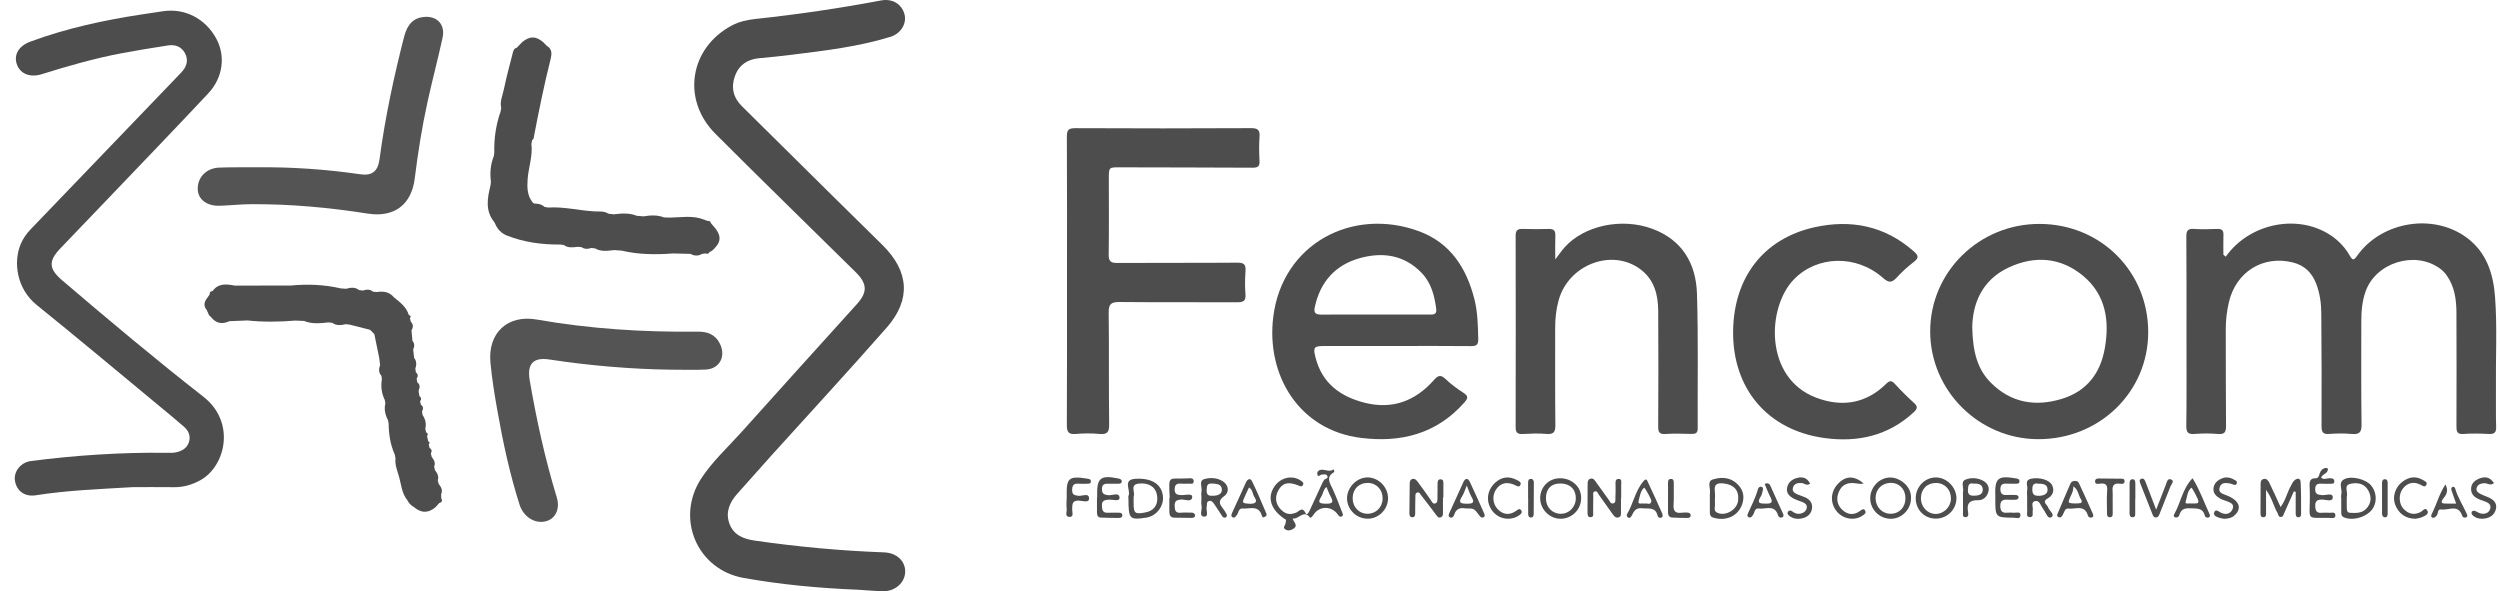 <svg width="148" height="35" viewBox="0 0 148 35" fill="none" xmlns="http://www.w3.org/2000/svg">
<path d="M50.787 34.912C48.458 34.82 46.23 34.605 44.028 34.216C41.264 33.727 39.974 30.684 41.511 28.329C42.183 27.3 43.103 26.466 43.92 25.553C46.18 23.025 48.462 20.516 50.732 17.998C51.369 17.291 51.345 16.791 50.648 16.104C47.881 13.374 45.094 10.665 42.347 7.914C40.33 5.893 40.827 2.825 43.338 1.502C43.786 1.266 44.267 1.171 44.761 1.118C47.239 0.851 49.704 0.491 52.154 0.027C52.824 -0.1 53.382 0.234 53.546 0.843C53.692 1.387 53.334 1.99 52.716 2.18C50.814 2.766 48.846 2.997 46.883 3.24C46.239 3.32 45.594 3.388 44.947 3.446C44.251 3.508 43.749 3.841 43.51 4.498C43.269 5.164 43.4 5.771 43.914 6.279C45.744 8.09 47.572 9.901 49.404 11.71C50.35 12.645 51.3 13.575 52.246 14.509C53.819 16.064 53.947 17.737 52.492 19.395C50.256 21.943 47.953 24.433 45.681 26.95C44.997 27.709 44.316 28.472 43.639 29.239C43.198 29.738 42.943 30.311 43.173 30.974C43.416 31.672 44.008 31.907 44.69 32.005C47.227 32.369 49.774 32.606 52.335 32.7C53.074 32.727 53.594 33.204 53.587 33.841C53.58 34.486 52.999 35.014 52.278 35C51.751 34.989 51.223 34.938 50.787 34.912Z" fill="#4D4D4D"/>
<path d="M7.85 28.839C5.759 28.962 3.933 29.033 2.125 29.32C1.474 29.424 0.995 29.08 0.887 28.473C0.79 27.937 1.216 27.371 1.834 27.292C4.478 26.953 7.134 26.775 9.803 26.805C10.008 26.807 10.218 26.82 10.416 26.779C10.762 26.708 11.066 26.539 11.183 26.179C11.301 25.815 11.166 25.502 10.89 25.261C10.376 24.814 9.849 24.381 9.324 23.947C6.945 21.981 4.582 19.997 2.179 18.06C0.971 17.086 0.779 15.495 1.23 14.443C1.372 14.109 1.574 13.822 1.828 13.56C4.735 10.539 7.638 7.513 10.543 4.488C10.613 4.415 10.683 4.34 10.753 4.266C11.063 3.934 11.169 3.556 10.948 3.144C10.735 2.751 10.363 2.626 9.944 2.69C9.017 2.833 8.09 2.985 7.169 3.159C5.573 3.459 4.016 3.911 2.468 4.393C1.769 4.61 1.182 4.367 0.992 3.79C0.809 3.234 1.109 2.718 1.8 2.463C3.921 1.679 6.12 1.201 8.351 0.86C8.79 0.793 9.229 0.726 9.668 0.662C10.944 0.48 12.141 1.093 12.787 2.255C13.361 3.285 13.218 4.577 12.335 5.521C10.378 7.611 8.388 9.672 6.411 11.743C5.469 12.729 4.523 13.713 3.58 14.697C2.848 15.461 2.886 15.918 3.692 16.605C6.436 18.948 9.2 21.267 12.043 23.488C13.977 24.999 13.35 27.61 11.861 28.429C11.373 28.697 10.863 28.85 10.298 28.841C9.393 28.83 8.488 28.839 7.85 28.839Z" fill="#4D4D4D"/>
<path d="M63.166 16.634C63.167 13.791 63.174 10.949 63.158 8.106C63.156 7.709 63.238 7.585 63.662 7.587C67.126 7.605 70.592 7.604 74.056 7.586C74.471 7.584 74.593 7.699 74.564 8.104C74.528 8.578 74.539 9.058 74.564 9.533C74.58 9.858 74.456 9.93 74.146 9.928C71.535 9.911 68.923 9.915 66.313 9.906C65.642 9.904 65.643 9.893 65.643 10.581C65.643 12.078 65.656 13.577 65.635 15.074C65.63 15.46 65.754 15.57 66.131 15.567C68.504 15.553 70.876 15.569 73.249 15.55C73.64 15.546 73.761 15.657 73.735 16.038C73.704 16.496 73.693 16.959 73.732 17.415C73.767 17.827 73.596 17.896 73.232 17.895C70.911 17.882 68.589 17.903 66.269 17.879C65.782 17.874 65.628 18.001 65.634 18.501C65.662 20.714 65.633 22.927 65.662 25.139C65.668 25.608 65.526 25.729 65.083 25.689C64.626 25.648 64.159 25.648 63.702 25.689C63.272 25.727 63.154 25.591 63.157 25.16C63.174 22.32 63.165 19.477 63.166 16.634Z" fill="#4D4D4D"/>
<path d="M82.671 20.483C81.253 20.483 79.837 20.482 78.419 20.483C77.792 20.484 77.722 20.544 77.878 21.16C78.262 22.683 79.347 23.482 80.8 23.845C82.439 24.255 83.796 23.736 84.89 22.495C85.136 22.216 85.295 22.169 85.581 22.441C85.9 22.745 86.26 23.013 86.632 23.251C86.944 23.45 86.907 23.581 86.684 23.834C85.037 25.695 82.922 26.218 80.558 25.922C76.912 25.464 74.951 22.228 75.376 18.767C75.911 14.418 80.079 12.238 84.016 13.694C85.847 14.372 86.806 15.847 87.277 17.679C87.479 18.462 87.493 19.259 87.512 20.061C87.52 20.404 87.415 20.494 87.076 20.49C85.608 20.473 84.14 20.483 82.671 20.483ZM81.424 18.621C82.482 18.621 83.541 18.623 84.599 18.62C84.819 18.619 85.073 18.65 85.025 18.29C84.921 17.502 84.731 16.745 84.157 16.152C83.118 15.077 81.828 14.904 80.471 15.291C79.022 15.704 78.148 16.711 77.833 18.194C77.753 18.572 77.937 18.627 78.248 18.624C79.306 18.615 80.365 18.62 81.424 18.621Z" fill="#4D4D4D"/>
<path d="M127.174 19.673C127.17 23.21 124.284 26.011 120.655 25.999C117.15 25.988 114.277 23.124 114.267 19.633C114.258 16.101 117.166 13.242 120.753 13.256C124.368 13.269 127.178 16.077 127.174 19.673ZM116.757 19.356C116.785 20.833 117.061 21.858 117.863 22.661C119.054 23.854 120.505 24.089 122.067 23.61C123.525 23.165 124.339 22.11 124.602 20.633C124.897 18.98 124.662 17.438 123.304 16.316C121.99 15.232 120.461 15.12 118.932 15.826C117.288 16.585 116.783 18.038 116.757 19.356Z" fill="#4D4D4D"/>
<path d="M92.072 15.357C92.299 15.061 92.446 14.843 92.619 14.648C93.764 13.361 95.991 12.865 97.831 13.55C99.592 14.205 100.407 15.611 100.461 17.394C100.543 20.047 100.491 22.705 100.504 25.36C100.505 25.651 100.368 25.695 100.122 25.688C99.61 25.674 99.096 25.659 98.587 25.692C98.224 25.715 98.164 25.569 98.165 25.25C98.177 22.969 98.183 20.687 98.166 18.405C98.159 17.441 97.934 16.545 97.094 15.928C95.408 14.688 92.853 15.667 92.271 17.776C92.12 18.321 92.064 18.877 92.066 19.443C92.072 21.351 92.054 23.257 92.078 25.164C92.083 25.602 91.956 25.724 91.53 25.688C91.073 25.648 90.608 25.668 90.148 25.692C89.841 25.708 89.725 25.615 89.726 25.293C89.734 21.513 89.734 17.733 89.726 13.954C89.725 13.631 89.846 13.54 90.15 13.551C90.662 13.57 91.174 13.569 91.686 13.553C91.975 13.545 92.086 13.649 92.076 13.94C92.06 14.371 92.072 14.804 92.072 15.357Z" fill="#4D4D4D"/>
<path d="M102.6 19.593C102.64 16.44 104.386 14.132 107.406 13.456C109.561 12.974 111.577 13.362 113.291 14.876C113.555 15.11 113.628 15.252 113.308 15.498C112.944 15.778 112.598 16.089 112.289 16.428C111.998 16.747 111.813 16.754 111.473 16.453C109.903 15.062 107.574 15.119 106.197 16.541C104.588 18.202 104.443 22.371 107.5 23.536C109.029 24.119 110.457 23.906 111.657 22.725C111.871 22.515 111.984 22.516 112.182 22.731C112.538 23.121 112.912 23.496 113.305 23.849C113.557 24.073 113.507 24.204 113.282 24.413C111.778 25.807 109.963 26.2 108.008 25.932C104.631 25.47 102.558 22.995 102.6 19.593Z" fill="#4D4D4D"/>
<path d="M39.654 21.884C37.428 21.852 34.968 21.657 32.523 21.282C31.561 21.135 31.196 21.547 31.358 22.503C31.759 24.849 32.268 27.169 32.962 29.448C33.168 30.127 32.886 30.709 32.324 30.857C31.667 31.031 30.986 30.597 30.757 29.875C30.174 28.042 29.772 26.165 29.439 24.275C29.274 23.34 29.119 22.398 29.033 21.453C28.874 19.71 30.048 18.613 31.772 18.916C34.922 19.469 38.096 19.67 41.289 19.633C41.867 19.626 42.348 19.784 42.628 20.367C42.978 21.098 42.606 21.83 41.796 21.877C41.165 21.913 40.532 21.884 39.654 21.884Z" fill="#545454"/>
<path d="M15.209 9.903C17.259 9.882 19.297 10.022 21.325 10.316C22.034 10.419 22.371 10.145 22.468 9.422C22.796 6.977 23.31 4.567 23.922 2.179C24.116 1.424 24.488 1.063 25.088 1.004C25.871 0.925 26.371 1.45 26.201 2.231C25.922 3.507 25.586 4.772 25.306 6.048C24.978 7.542 24.741 9.054 24.552 10.57C24.358 12.124 23.331 12.891 21.767 12.645C19.473 12.283 17.167 12.074 14.843 12.088C14.23 12.093 13.618 12.161 13.005 12.181C12.242 12.205 11.722 11.804 11.706 11.202C11.687 10.502 12.209 9.96 12.957 9.923C13.332 9.905 13.708 9.907 14.083 9.904C14.458 9.901 14.834 9.903 15.209 9.903Z" fill="#545454"/>
<path d="M135.793 29.097C135.603 29.522 135.409 29.946 135.225 30.373C135.177 30.484 135.161 30.618 135.003 30.603C134.874 30.592 134.881 30.461 134.833 30.376C134.601 29.976 134.517 29.499 134.15 29.001C134.15 29.538 134.15 29.936 134.15 30.334C134.15 30.451 134.169 30.605 134.013 30.62C133.817 30.637 133.821 30.471 133.822 30.331C133.823 29.787 133.823 29.242 133.827 28.697C133.828 28.56 133.826 28.409 133.994 28.361C134.183 28.308 134.283 28.453 134.346 28.584C134.568 29.037 134.773 29.499 135.009 30.016C135.315 29.611 135.396 29.154 135.618 28.77C135.686 28.653 135.726 28.524 135.839 28.432C136.029 28.277 136.187 28.316 136.198 28.547C136.23 29.175 136.223 29.806 136.225 30.436C136.226 30.548 136.171 30.642 136.038 30.618C135.911 30.594 135.905 30.482 135.905 30.376C135.905 29.955 135.905 29.534 135.905 29.113C135.867 29.109 135.83 29.103 135.793 29.097Z" fill="#4D4D4D"/>
<path d="M137.407 28.279C137.587 28.422 137.755 28.303 137.918 28.311C138.042 28.316 138.177 28.317 138.191 28.474C138.207 28.656 138.063 28.639 137.944 28.639C137.774 28.639 137.603 28.644 137.432 28.635C137.187 28.621 137.054 28.688 137.059 28.974C137.064 29.265 137.22 29.28 137.449 29.31C137.678 29.341 138.102 29.141 138.1 29.443C138.098 29.745 137.674 29.567 137.443 29.575C137.158 29.585 137.053 29.674 137.063 29.965C137.074 30.237 137.141 30.387 137.445 30.356C137.596 30.341 137.751 30.355 137.905 30.357C138.047 30.359 138.256 30.28 138.255 30.517C138.254 30.713 138.061 30.663 137.933 30.66C136.523 30.629 136.732 30.868 136.743 29.494C136.745 29.24 136.739 28.984 136.728 28.73C136.719 28.497 136.775 28.313 137.051 28.317C137.267 28.321 137.278 28.173 137.327 28.024C137.382 27.858 137.497 27.727 137.686 27.701C137.727 27.696 137.813 27.736 137.814 27.757C137.817 27.957 137.654 28.029 137.519 28.125C137.468 28.16 137.443 28.227 137.407 28.279Z" fill="#4D4D4D"/>
<path d="M85.424 29.451C85.424 29.774 85.426 30.097 85.423 30.421C85.422 30.535 85.362 30.62 85.248 30.64C85.154 30.656 85.103 30.595 85.048 30.519C84.748 30.114 84.438 29.716 84.13 29.316C84.071 29.239 84.028 29.123 83.904 29.157C83.778 29.192 83.794 29.319 83.791 29.412C83.78 29.735 83.783 30.058 83.78 30.382C83.779 30.51 83.758 30.635 83.592 30.621C83.469 30.61 83.434 30.508 83.436 30.397C83.441 29.818 83.445 29.24 83.454 28.661C83.456 28.543 83.462 28.409 83.6 28.361C83.761 28.304 83.864 28.439 83.937 28.533C84.206 28.884 84.451 29.253 84.71 29.613C84.775 29.704 84.823 29.855 84.973 29.803C85.107 29.756 85.094 29.608 85.097 29.493C85.105 29.204 85.1 28.915 85.103 28.625C85.104 28.502 85.122 28.37 85.286 28.375C85.45 28.38 85.451 28.51 85.449 28.636C85.445 28.907 85.448 29.179 85.448 29.452C85.44 29.451 85.432 29.451 85.424 29.451Z" fill="#4D4D4D"/>
<path d="M64.958 29.445C64.956 29.411 64.951 29.378 64.951 29.344C64.927 28.301 65.152 28.113 66.173 28.32C66.279 28.341 66.401 28.371 66.406 28.481C66.414 28.653 66.258 28.635 66.145 28.638C65.957 28.643 65.769 28.641 65.583 28.636C65.362 28.63 65.236 28.694 65.235 28.953C65.234 29.222 65.351 29.281 65.599 29.316C65.838 29.35 66.264 29.107 66.277 29.469C66.286 29.718 65.841 29.553 65.602 29.582C65.367 29.61 65.224 29.648 65.234 29.936C65.244 30.193 65.278 30.37 65.59 30.355C65.794 30.345 65.999 30.352 66.203 30.351C66.308 30.35 66.422 30.354 66.44 30.485C66.458 30.619 66.353 30.663 66.245 30.663C65.887 30.662 65.53 30.654 65.172 30.641C64.961 30.633 64.942 30.474 64.941 30.313C64.939 30.025 64.94 29.735 64.94 29.447C64.946 29.445 64.951 29.445 64.958 29.445Z" fill="#4D4D4D"/>
<path d="M80.984 30.707C80.326 30.718 79.769 30.193 79.745 29.543C79.72 28.889 80.289 28.278 80.936 28.263C81.592 28.249 82.171 28.824 82.173 29.493C82.175 30.144 81.633 30.698 80.984 30.707ZM81.851 29.522C81.861 28.993 81.497 28.601 80.986 28.59C80.46 28.579 80.087 28.943 80.077 29.475C80.067 30 80.436 30.402 80.94 30.414C81.446 30.425 81.84 30.04 81.851 29.522Z" fill="#4D4D4D"/>
<path d="M114.609 30.703C113.936 30.709 113.42 30.193 113.41 29.509C113.401 28.842 113.928 28.28 114.577 28.264C115.23 28.247 115.824 28.838 115.821 29.502C115.819 30.161 115.276 30.698 114.609 30.703ZM114.633 28.592C114.104 28.578 113.734 28.934 113.719 29.468C113.705 29.988 114.079 30.407 114.573 30.424C115.054 30.441 115.488 30.02 115.496 29.528C115.505 28.996 115.144 28.604 114.633 28.592Z" fill="#4D4D4D"/>
<path d="M66.804 29.506C66.804 29.454 66.786 29.395 66.806 29.354C66.967 29.025 66.42 28.39 67.229 28.344C68.186 28.291 68.763 28.663 68.844 29.363C68.915 29.965 68.462 30.554 67.857 30.645C66.861 30.794 66.807 30.734 66.804 29.506ZM67.114 29.489C67.113 29.489 67.112 29.489 67.111 29.489C67.111 29.591 67.112 29.694 67.111 29.796C67.107 30.378 67.193 30.45 67.762 30.344C67.829 30.331 67.896 30.316 67.961 30.296C68.392 30.158 68.587 29.777 68.487 29.273C68.396 28.818 67.99 28.565 67.421 28.628C66.862 28.691 67.221 29.136 67.115 29.388C67.103 29.417 67.114 29.454 67.114 29.489Z" fill="#4D4D4D"/>
<path d="M120.008 29.473C120.009 29.303 119.984 29.128 120.014 28.964C120.054 28.748 119.829 28.433 120.244 28.341C120.724 28.235 121.33 28.408 121.482 28.719C121.648 29.061 121.517 29.339 121.227 29.505C120.857 29.716 121.184 29.851 121.24 30.023C121.309 30.231 121.672 30.466 121.445 30.613C121.221 30.757 121.127 30.354 120.985 30.182C120.963 30.157 120.954 30.121 120.934 30.094C120.794 29.919 120.739 29.579 120.446 29.673C120.214 29.748 120.376 30.035 120.338 30.223C120.307 30.371 120.421 30.624 120.155 30.613C119.939 30.604 120.015 30.378 120.01 30.237C120.001 29.984 120.007 29.728 120.008 29.473ZM120.651 28.631C120.398 28.587 120.315 28.697 120.314 28.967C120.311 29.253 120.408 29.356 120.692 29.352C120.96 29.348 121.208 29.272 121.217 29C121.228 28.668 120.937 28.63 120.651 28.631Z" fill="#4D4D4D"/>
<path d="M113.131 29.508C113.128 30.161 112.578 30.714 111.934 30.712C111.255 30.71 110.702 30.146 110.717 29.473C110.731 28.819 111.281 28.258 111.919 28.268C112.49 28.277 113.18 28.806 113.131 29.508ZM112.803 29.473C112.791 28.935 112.42 28.571 111.9 28.587C111.404 28.603 111.036 28.977 111.035 29.468C111.033 30.017 111.428 30.425 111.95 30.414C112.455 30.404 112.814 30.008 112.803 29.473Z" fill="#4D4D4D"/>
<path d="M138.599 29.488C138.599 29.419 138.582 29.347 138.602 29.285C138.693 28.98 138.383 28.564 138.79 28.365C139.23 28.15 140.052 28.373 140.359 28.726C140.676 29.09 140.735 29.643 140.497 30.059C140.204 30.574 139.33 30.862 138.776 30.634C138.56 30.545 138.605 30.365 138.602 30.201C138.597 29.963 138.601 29.725 138.601 29.487C138.6 29.488 138.6 29.488 138.599 29.488ZM138.932 29.441C138.931 29.441 138.929 29.441 138.928 29.441C138.928 29.645 138.926 29.849 138.929 30.053C138.931 30.192 138.939 30.348 139.122 30.358C139.464 30.377 139.823 30.39 140.082 30.118C140.387 29.798 140.409 29.411 140.201 29.033C139.965 28.602 139.523 28.551 139.127 28.646C138.731 28.74 139.014 29.14 138.933 29.39C138.928 29.406 138.932 29.425 138.932 29.441Z" fill="#4D4D4D"/>
<path d="M118.122 29.473C118.122 29.439 118.123 29.405 118.122 29.372C118.081 28.306 118.274 28.139 119.326 28.317C119.433 28.335 119.544 28.354 119.553 28.474C119.566 28.652 119.421 28.636 119.302 28.637C119.132 28.638 118.962 28.641 118.793 28.631C118.547 28.618 118.418 28.689 118.424 28.973C118.429 29.261 118.574 29.315 118.812 29.304C118.981 29.297 119.152 29.295 119.321 29.304C119.402 29.308 119.503 29.33 119.499 29.442C119.495 29.547 119.4 29.578 119.318 29.583C119.167 29.593 119.012 29.592 118.86 29.581C118.577 29.561 118.413 29.631 118.417 29.966C118.422 30.294 118.567 30.382 118.86 30.35C118.977 30.336 119.098 30.346 119.217 30.355C119.369 30.367 119.627 30.256 119.609 30.516C119.594 30.751 119.342 30.65 119.186 30.648C118.121 30.636 118.121 30.634 118.122 29.473Z" fill="#4D4D4D"/>
<path d="M69.243 29.495C69.243 29.462 69.244 29.427 69.243 29.393C69.181 28.074 69.159 28.38 70.316 28.32C70.464 28.312 70.67 28.276 70.667 28.498C70.664 28.701 70.465 28.622 70.343 28.631C70.207 28.642 70.069 28.642 69.934 28.631C69.695 28.613 69.546 28.663 69.54 28.953C69.534 29.23 69.652 29.294 69.903 29.31C70.142 29.327 70.59 29.183 70.579 29.417C70.562 29.764 70.14 29.549 69.899 29.573C69.645 29.599 69.531 29.673 69.54 29.942C69.549 30.191 69.572 30.383 69.898 30.353C70.101 30.334 70.307 30.348 70.511 30.346C70.622 30.345 70.728 30.372 70.743 30.494C70.758 30.629 70.646 30.66 70.539 30.66C70.197 30.659 69.857 30.652 69.517 30.646C69.296 30.642 69.226 30.503 69.225 30.309C69.224 30.037 69.225 29.766 69.225 29.494C69.23 29.495 69.236 29.495 69.243 29.495Z" fill="#4D4D4D"/>
<path d="M93.603 29.472C93.612 30.154 93.072 30.706 92.392 30.711C91.747 30.715 91.192 30.17 91.178 29.517C91.163 28.832 91.709 28.268 92.441 28.314C93.068 28.355 93.605 28.809 93.603 29.472ZM91.519 29.491C91.516 30.021 91.88 30.407 92.392 30.416C92.883 30.425 93.283 30.018 93.288 29.505C93.294 28.971 92.95 28.632 92.394 28.622C91.843 28.612 91.522 28.931 91.519 29.491Z" fill="#4D4D4D"/>
<path d="M71.124 29.493C71.124 29.357 71.102 29.217 71.129 29.086C71.179 28.838 70.951 28.463 71.293 28.363C71.638 28.262 72.043 28.276 72.379 28.484C72.735 28.704 72.806 29.131 72.464 29.376C72.101 29.636 72.186 29.833 72.395 30.097C72.468 30.19 72.531 30.291 72.59 30.395C72.632 30.469 72.664 30.566 72.577 30.623C72.498 30.674 72.406 30.638 72.355 30.56C72.194 30.32 72.045 30.073 71.88 29.836C71.804 29.726 71.707 29.602 71.548 29.668C71.413 29.725 71.467 29.872 71.437 29.982C71.381 30.191 71.589 30.59 71.295 30.584C70.948 30.576 71.186 30.172 71.132 29.95C71.097 29.806 71.126 29.645 71.126 29.493C71.126 29.493 71.125 29.493 71.124 29.493ZM71.778 29.348C72.106 29.353 72.349 29.248 72.334 28.971C72.318 28.647 72.02 28.642 71.755 28.624C71.456 28.605 71.45 28.765 71.433 28.998C71.411 29.33 71.589 29.362 71.778 29.348Z" fill="#4D4D4D"/>
<path d="M101.226 29.471C101.226 29.386 101.212 29.298 101.228 29.216C101.282 28.933 101.038 28.505 101.382 28.39C101.783 28.256 102.279 28.234 102.664 28.503C103.032 28.761 103.277 29.141 103.194 29.624C103.048 30.469 102.27 30.904 101.425 30.643C101.256 30.591 101.224 30.481 101.223 30.338C101.222 30.048 101.223 29.76 101.223 29.471C101.224 29.471 101.225 29.471 101.226 29.471ZM101.528 29.511C101.527 29.511 101.526 29.511 101.525 29.511C101.525 29.613 101.516 29.715 101.527 29.816C101.548 30.002 101.406 30.241 101.669 30.357C102.163 30.575 102.837 30.173 102.897 29.631C102.964 29.025 102.65 28.69 102.041 28.62C101.284 28.533 101.573 29.068 101.529 29.409C101.524 29.442 101.528 29.477 101.528 29.511Z" fill="#4D4D4D"/>
<path d="M89.278 30.71C88.77 30.709 88.336 30.394 88.157 29.899C87.986 29.425 88.13 28.917 88.526 28.564C88.917 28.218 89.341 28.178 89.797 28.414C89.915 28.475 90.082 28.546 90.008 28.706C89.922 28.887 89.784 28.757 89.664 28.706C89.245 28.525 88.868 28.555 88.582 28.953C88.331 29.303 88.352 29.813 88.651 30.128C88.974 30.471 89.344 30.522 89.747 30.249C89.835 30.189 89.956 30.062 90.052 30.206C90.15 30.353 90.026 30.443 89.904 30.526C89.712 30.657 89.503 30.705 89.278 30.71Z" fill="#4D4D4D"/>
<path d="M107.158 28.635C106.961 28.783 106.82 28.609 106.662 28.598C106.419 28.579 106.202 28.625 106.138 28.888C106.082 29.122 106.279 29.21 106.452 29.286C106.591 29.347 106.742 29.384 106.879 29.448C107.15 29.577 107.312 29.792 107.272 30.097C107.233 30.393 107.038 30.589 106.755 30.668C106.449 30.753 106.146 30.731 105.89 30.51C105.822 30.451 105.798 30.355 105.858 30.28C105.917 30.206 106.015 30.208 106.087 30.264C106.229 30.372 106.378 30.442 106.558 30.413C106.758 30.381 106.921 30.265 106.96 30.073C107 29.878 106.839 29.774 106.671 29.709C106.529 29.654 106.379 29.613 106.242 29.546C105.967 29.413 105.737 29.221 105.794 28.884C105.851 28.551 106.1 28.36 106.42 28.285C106.748 28.21 107.005 28.309 107.158 28.635Z" fill="#4D4D4D"/>
<path d="M131.712 30.715C131.639 30.703 131.534 30.7 131.438 30.67C131.262 30.613 131 30.542 131.083 30.326C131.17 30.098 131.355 30.3 131.499 30.363C131.8 30.496 132.065 30.406 132.177 30.115C132.286 29.834 132.02 29.749 131.814 29.666C131.703 29.621 131.583 29.595 131.479 29.539C131.229 29.405 131.008 29.223 131.039 28.911C131.067 28.616 131.269 28.433 131.541 28.32C131.843 28.194 132.104 28.294 132.357 28.449C132.422 28.488 132.437 28.554 132.415 28.623C132.39 28.705 132.323 28.719 132.252 28.7C132.17 28.678 132.093 28.634 132.01 28.62C131.769 28.582 131.504 28.55 131.407 28.841C131.297 29.17 131.581 29.235 131.8 29.318C132.575 29.618 132.758 30.099 132.261 30.53C132.107 30.666 131.928 30.692 131.712 30.715Z" fill="#4D4D4D"/>
<path d="M143.006 30.71C142.417 30.717 141.982 30.395 141.787 29.857C141.624 29.408 141.791 28.858 142.204 28.535C142.585 28.238 142.996 28.155 143.439 28.417C143.555 28.485 143.728 28.543 143.636 28.708C143.543 28.879 143.411 28.752 143.29 28.693C142.882 28.492 142.525 28.573 142.246 28.928C141.989 29.253 142.007 29.817 142.279 30.113C142.563 30.42 142.896 30.513 143.293 30.317C143.422 30.254 143.581 29.993 143.703 30.233C143.81 30.444 143.547 30.541 143.384 30.615C143.249 30.677 143.09 30.69 143.006 30.71Z" fill="#4D4D4D"/>
<path d="M147.642 28.597C147.43 28.786 147.239 28.583 147.045 28.605C146.839 28.628 146.668 28.687 146.616 28.892C146.563 29.103 146.742 29.19 146.891 29.264C147.086 29.363 147.306 29.419 147.49 29.535C147.706 29.669 147.824 29.886 147.757 30.145C147.67 30.477 147.426 30.651 147.096 30.697C146.816 30.736 146.55 30.688 146.348 30.469C146.314 30.431 146.304 30.328 146.332 30.288C146.359 30.25 146.456 30.226 146.507 30.242C146.634 30.284 146.748 30.381 146.876 30.403C147.111 30.443 147.336 30.377 147.415 30.13C147.496 29.882 147.322 29.761 147.111 29.687C147.015 29.654 146.919 29.618 146.824 29.582C146.517 29.467 146.277 29.283 146.289 28.923C146.301 28.59 146.542 28.413 146.824 28.311C147.16 28.19 147.44 28.28 147.642 28.597Z" fill="#4D4D4D"/>
<path d="M110.332 28.621C110.177 28.665 110.022 28.638 109.86 28.613C109.419 28.547 109.051 28.661 108.86 29.115C108.698 29.499 108.745 29.862 109.032 30.151C109.358 30.477 109.741 30.532 110.133 30.234C110.231 30.159 110.344 30.078 110.423 30.242C110.49 30.385 110.37 30.447 110.27 30.518C109.817 30.843 109.132 30.744 108.753 30.296C108.328 29.793 108.352 29.116 108.813 28.636C109.276 28.154 109.764 28.148 110.332 28.621Z" fill="#4D4D4D"/>
<path d="M74.98 30.427C74.997 30.525 74.95 30.554 74.874 30.598C74.761 30.664 74.728 30.614 74.701 30.523C74.511 29.882 73.981 30.137 73.568 30.103C73.314 30.082 73.329 30.35 73.222 30.487C73.16 30.566 73.107 30.678 72.986 30.629C72.861 30.579 72.89 30.471 72.935 30.372C73.209 29.772 73.487 29.174 73.754 28.571C73.847 28.362 74.014 28.278 74.117 28.483C74.431 29.118 74.696 29.777 74.98 30.427ZM73.94 28.856C73.831 29.095 73.73 29.302 73.64 29.515C73.597 29.617 73.52 29.766 73.701 29.793C73.894 29.822 74.138 29.858 74.285 29.769C74.46 29.662 74.273 29.473 74.211 29.33C74.145 29.181 74.155 28.994 73.94 28.856Z" fill="#4D4D4D"/>
<path d="M98.427 30.493C98.435 30.568 98.416 30.632 98.335 30.65C98.237 30.673 98.15 30.617 98.132 30.537C98.008 29.986 97.573 30.133 97.201 30.089C96.843 30.047 96.726 30.262 96.605 30.514C96.56 30.606 96.49 30.703 96.371 30.633C96.328 30.608 96.287 30.496 96.307 30.461C96.688 29.839 96.793 29.086 97.28 28.501C97.467 28.276 97.507 28.44 97.54 28.51C97.837 29.132 98.118 29.763 98.402 30.392C98.416 30.425 98.419 30.46 98.427 30.493ZM97.356 29.816C97.491 29.759 97.713 29.947 97.761 29.664C97.778 29.571 97.365 28.84 97.331 28.871C97.11 29.072 97.084 29.376 97.009 29.633C96.925 29.924 97.228 29.759 97.356 29.816Z" fill="#4D4D4D"/>
<path d="M86.75 30.098C86.476 30.048 86.203 30.091 86.089 30.473C86.057 30.581 85.957 30.703 85.82 30.618C85.717 30.554 85.772 30.433 85.814 30.342C86.085 29.741 86.355 29.14 86.631 28.542C86.747 28.29 86.903 28.288 87.018 28.533C87.313 29.159 87.594 29.793 87.875 30.425C87.909 30.505 87.909 30.599 87.801 30.632C87.677 30.669 87.621 30.574 87.56 30.492C87.262 30.096 87.261 30.097 86.75 30.098ZM86.833 28.744C86.711 29.032 86.664 29.216 86.566 29.366C86.288 29.79 86.493 29.82 86.873 29.82C87.251 29.821 87.283 29.71 87.112 29.413C87.013 29.242 86.956 29.046 86.833 28.744Z" fill="#4D4D4D"/>
<path d="M63.15 29.557C63.15 29.488 63.151 29.421 63.15 29.352C63.123 28.298 63.279 28.165 64.344 28.332C64.447 28.348 64.57 28.358 64.579 28.479C64.592 28.659 64.436 28.635 64.322 28.638C64.168 28.643 64.015 28.647 63.862 28.635C63.582 28.612 63.472 28.711 63.471 29.01C63.471 29.307 63.614 29.318 63.847 29.35C64.067 29.38 64.473 29.154 64.473 29.512C64.473 29.798 64.065 29.637 63.855 29.635C63.448 29.631 63.488 29.878 63.472 30.138C63.462 30.305 63.596 30.596 63.328 30.601C63.008 30.607 63.17 30.294 63.148 30.118C63.124 29.934 63.142 29.744 63.142 29.557C63.145 29.557 63.148 29.557 63.15 29.557Z" fill="#4D4D4D"/>
<path d="M123.905 30.436C123.936 30.536 123.927 30.601 123.85 30.63C123.733 30.673 123.632 30.618 123.603 30.515C123.408 29.851 122.863 30.158 122.456 30.108C122.24 30.081 122.213 30.302 122.133 30.447C122.077 30.548 122.009 30.684 121.866 30.615C121.715 30.541 121.804 30.421 121.851 30.312C122.077 29.786 122.295 29.254 122.525 28.73C122.58 28.606 122.608 28.48 122.828 28.472C123.053 28.463 123.075 28.612 123.124 28.715C123.4 29.291 123.655 29.878 123.905 30.436ZM122.742 28.792C122.748 29.111 122.604 29.31 122.517 29.529C122.481 29.62 122.414 29.754 122.554 29.78C122.75 29.816 122.958 29.809 123.157 29.785C123.251 29.773 123.26 29.637 123.208 29.573C123.032 29.356 123.069 29.021 122.742 28.792Z" fill="#4D4D4D"/>
<path d="M129.8 28.311C130.229 29.003 130.48 29.732 130.801 30.428C130.837 30.506 130.857 30.599 130.743 30.636C130.646 30.668 130.547 30.611 130.529 30.539C130.407 30.028 130.012 30.113 129.64 30.092C129.322 30.074 129.116 30.155 129.024 30.474C128.995 30.573 128.915 30.655 128.793 30.632C128.677 30.609 128.669 30.516 128.715 30.437C129.102 29.761 129.195 28.934 129.8 28.311ZM129.71 29.807C130.131 29.808 130.131 29.808 130.145 29.672C130.154 29.578 129.766 28.843 129.73 28.873C129.483 29.075 129.488 29.402 129.396 29.668C129.319 29.889 129.601 29.778 129.71 29.807Z" fill="#4D4D4D"/>
<path d="M127.645 30.171C127.863 29.611 128.038 29.164 128.211 28.716C128.27 28.561 128.308 28.309 128.507 28.376C128.763 28.462 128.551 28.646 128.496 28.786C128.284 29.321 128.067 29.855 127.859 30.392C127.814 30.507 127.776 30.626 127.634 30.632C127.479 30.639 127.449 30.501 127.406 30.394C127.18 29.826 126.954 29.258 126.734 28.689C126.688 28.568 126.594 28.396 126.778 28.34C126.938 28.291 126.991 28.469 127.04 28.595C127.228 29.079 127.413 29.565 127.645 30.171Z" fill="#4D4D4D"/>
<path d="M116.213 29.494C116.213 29.359 116.196 29.221 116.216 29.088C116.252 28.851 116.067 28.514 116.352 28.395C116.677 28.26 117.059 28.281 117.388 28.453C117.627 28.577 117.781 28.797 117.719 29.081C117.652 29.395 117.414 29.618 117.114 29.612C116.592 29.602 116.418 29.806 116.508 30.3C116.53 30.422 116.556 30.61 116.362 30.616C116.156 30.621 116.214 30.43 116.211 30.306C116.205 30.035 116.209 29.765 116.209 29.494C116.211 29.494 116.212 29.494 116.213 29.494ZM116.81 28.628C116.561 28.575 116.514 28.724 116.501 28.977C116.485 29.287 116.618 29.356 116.89 29.345C117.158 29.335 117.393 29.266 117.378 28.965C117.364 28.66 117.105 28.617 116.81 28.628Z" fill="#4D4D4D"/>
<path d="M104.468 28.648C104.674 28.568 104.754 28.635 104.82 28.787C105.058 29.331 105.31 29.867 105.556 30.408C105.594 30.491 105.609 30.58 105.51 30.625C105.393 30.679 105.29 30.608 105.262 30.512C105.067 29.84 104.515 30.161 104.11 30.105C103.866 30.071 103.876 30.355 103.772 30.495C103.708 30.58 103.642 30.674 103.527 30.622C103.397 30.563 103.454 30.449 103.494 30.359C103.702 29.896 103.937 29.446 104.072 28.953C104.093 28.879 104.163 28.794 104.263 28.816C104.408 28.846 104.369 28.97 104.351 29.06C104.327 29.175 104.298 29.298 104.236 29.394C103.95 29.84 104.255 29.807 104.555 29.814C104.859 29.821 104.975 29.749 104.812 29.437C104.682 29.189 104.586 28.921 104.468 28.648Z" fill="#4D4D4D"/>
<path d="M125.071 29.633C125.071 29.87 125.069 30.108 125.072 30.345C125.073 30.466 125.084 30.607 124.923 30.619C124.721 30.632 124.735 30.467 124.735 30.332C124.734 29.908 124.709 29.483 124.743 29.062C124.771 28.723 124.675 28.589 124.328 28.631C124.212 28.646 124.011 28.693 124.029 28.478C124.044 28.305 124.215 28.324 124.355 28.327C124.728 28.335 125.102 28.33 125.475 28.338C125.6 28.341 125.784 28.296 125.773 28.505C125.765 28.671 125.602 28.65 125.492 28.635C125.139 28.587 125.038 28.755 125.065 29.074C125.082 29.259 125.068 29.447 125.068 29.633C125.069 29.633 125.07 29.633 125.071 29.633Z" fill="#4D4D4D"/>
<path d="M144.768 28.678C144.953 29.013 144.842 29.264 144.689 29.45C144.387 29.82 144.617 29.816 144.902 29.812C145.055 29.81 145.207 29.812 145.404 29.812C145.304 29.53 145.207 29.272 145.125 29.011C145.101 28.935 145.113 28.833 145.224 28.819C145.259 28.814 145.327 28.855 145.336 28.888C145.484 29.424 145.791 29.888 146.018 30.388C146.052 30.462 146.109 30.556 146.016 30.616C145.917 30.678 145.797 30.64 145.762 30.534C145.528 29.819 144.949 30.227 144.524 30.16C144.284 30.122 144.353 30.407 144.25 30.524C144.181 30.604 144.101 30.686 143.993 30.642C143.896 30.601 143.92 30.503 143.961 30.424C144.242 29.874 144.392 29.263 144.768 28.678Z" fill="#4D4D4D"/>
<path d="M98.747 29.454C98.747 29.201 98.749 28.947 98.747 28.693C98.746 28.541 98.717 28.344 98.935 28.352C99.108 28.36 99.088 28.541 99.087 28.677C99.084 29.082 99.102 29.49 99.075 29.894C99.053 30.247 99.179 30.398 99.536 30.354C99.653 30.34 99.772 30.341 99.891 30.344C100.004 30.347 100.093 30.4 100.088 30.523C100.084 30.625 99.994 30.664 99.906 30.663C99.6 30.66 99.295 30.655 98.99 30.638C98.794 30.628 98.746 30.484 98.746 30.316C98.745 30.029 98.746 29.741 98.746 29.453C98.745 29.454 98.746 29.454 98.747 29.454Z" fill="#4D4D4D"/>
<path d="M126.406 29.53C126.406 29.802 126.408 30.073 126.405 30.345C126.404 30.459 126.431 30.608 126.261 30.621C126.109 30.632 126.069 30.514 126.069 30.38C126.07 29.787 126.069 29.193 126.072 28.6C126.073 28.494 126.108 28.38 126.228 28.371C126.391 28.358 126.411 28.49 126.412 28.614C126.415 28.92 126.413 29.224 126.413 29.53C126.411 29.53 126.408 29.53 126.406 29.53Z" fill="#4D4D4D"/>
<path d="M141.017 29.437C141.017 29.166 141.02 28.894 141.016 28.623C141.014 28.491 141.036 28.371 141.193 28.371C141.32 28.371 141.35 28.483 141.35 28.592C141.351 29.202 141.35 29.812 141.349 30.422C141.349 30.535 141.312 30.634 141.18 30.622C141.06 30.611 141.016 30.516 141.016 30.403C141.016 30.081 141.016 29.759 141.016 29.437C141.015 29.437 141.016 29.437 141.017 29.437Z" fill="#4D4D4D"/>
<path d="M90.463 29.475C90.463 29.186 90.462 28.896 90.463 28.608C90.464 28.486 90.466 28.348 90.632 28.35C90.75 28.351 90.804 28.455 90.804 28.566C90.804 29.196 90.8 29.824 90.795 30.454C90.794 30.547 90.744 30.628 90.651 30.637C90.524 30.65 90.47 30.559 90.468 30.445C90.465 30.122 90.467 29.799 90.467 29.475C90.465 29.475 90.464 29.475 90.463 29.475Z" fill="#4D4D4D"/>
<path d="M79.451 30.319C79.272 29.861 79.102 29.399 78.896 28.954C78.725 28.587 78.467 28.238 78.989 27.944C78.999 27.938 78.978 27.882 78.957 27.778C78.733 27.953 78.515 27.819 78.287 27.806C78.139 27.797 77.952 27.88 77.985 28.072C78.023 28.297 78.165 28.091 78.257 28.092C78.374 28.094 78.513 28.044 78.575 28.172C78.661 28.347 78.449 28.327 78.39 28.409C78.332 28.489 78.289 28.581 78.247 28.672C78.004 29.196 77.764 29.72 77.522 30.244C77.475 30.344 77.362 30.535 77.294 30.389C77.09 29.946 76.906 30.288 76.711 30.357C76.462 30.444 76.229 30.474 75.987 30.3C75.556 29.988 75.419 29.509 75.665 29.051C75.911 28.593 76.242 28.499 76.833 28.728C76.945 28.771 77.067 28.856 77.138 28.706C77.204 28.568 77.075 28.497 76.975 28.432C76.499 28.12 75.84 28.264 75.479 28.755C74.974 29.442 75.221 30.205 76.133 30.774C76.121 30.856 76.121 30.943 76.095 31.019C76.059 31.125 75.94 31.228 76.076 31.329C76.207 31.426 76.345 31.419 76.501 31.341C76.926 31.13 76.566 30.908 76.524 30.69C76.868 30.785 77.178 30.127 77.555 30.644C77.588 30.689 77.707 30.555 77.766 30.465C78.106 29.938 78.829 29.935 79.198 30.459C79.266 30.554 79.332 30.63 79.442 30.567C79.552 30.504 79.48 30.396 79.451 30.319ZM78.505 29.819C78.131 29.815 77.972 29.769 78.225 29.389C78.332 29.226 78.325 29.002 78.524 28.826C78.623 29.053 78.689 29.239 78.783 29.409C78.965 29.739 78.874 29.823 78.505 29.819Z" fill="#4D4D4D"/>
<path d="M42.355 13.526C42.267 13.421 42.178 13.318 42.09 13.214C42.063 13.106 41.995 13.061 41.885 13.08C41.818 13.055 41.752 13.028 41.685 13.002C41.013 12.735 40.316 12.873 39.627 12.883C39.52 12.879 39.414 12.875 39.307 12.87C38.917 12.719 38.516 12.739 38.113 12.807C37.976 12.797 37.838 12.787 37.701 12.776C37.259 12.597 36.803 12.628 36.345 12.688C36.238 12.676 36.132 12.665 36.024 12.653C35.768 12.479 35.46 12.53 35.186 12.514C34.27 12.461 33.37 12.227 32.447 12.286C32.377 12.274 32.307 12.262 32.237 12.25C32.065 12.092 31.855 12.047 31.628 12.052C31.597 12.032 31.568 12.012 31.537 11.991C31.213 11.581 31.201 11.126 31.235 10.616C31.285 9.913 31.547 9.235 31.46 8.521C31.472 8.451 31.485 8.379 31.498 8.308C31.529 8.271 31.58 8.236 31.588 8.194C31.89 6.616 32.206 5.042 32.6 3.482C32.665 3.223 32.703 2.899 32.377 2.72C32.405 2.811 32.425 2.901 32.437 2.992C32.425 2.902 32.404 2.811 32.377 2.72C32.3 2.643 32.223 2.565 32.146 2.486C31.994 2.438 31.843 2.406 31.692 2.392C31.843 2.406 31.995 2.438 32.146 2.486C31.713 2.132 31.384 2.129 30.932 2.475C30.819 2.591 30.707 2.707 30.595 2.823C30.39 2.881 30.374 3.07 30.333 3.225C30.154 3.915 29.971 4.604 29.826 5.301C29.751 5.66 29.578 6.011 29.672 6.395C29.659 6.466 29.647 6.538 29.634 6.61C29.359 7.393 29.241 8.199 29.262 9.028C29.253 9.097 29.244 9.165 29.236 9.234C29.038 9.727 28.994 10.238 29.064 10.763C29.054 10.835 29.046 10.909 29.037 10.982C28.852 11.726 28.715 12.466 29.252 13.138C29.272 13.172 29.291 13.207 29.311 13.241C29.443 13.571 29.69 13.818 30.003 13.942C31.014 14.342 32.077 14.486 33.163 14.476C33.232 14.486 33.303 14.495 33.373 14.504C33.631 14.696 33.921 14.642 34.208 14.612C34.281 14.618 34.353 14.625 34.426 14.631C34.61 14.761 34.804 14.749 35.005 14.681C35.078 14.688 35.151 14.696 35.225 14.703C35.587 14.918 35.975 14.845 36.361 14.806C36.503 14.816 36.645 14.826 36.788 14.835C37.797 15.073 38.819 15.082 39.846 15.004C40.192 15.013 40.538 15.021 40.883 15.03C41.11 15.161 41.336 15.16 41.562 15.031C41.633 15.021 41.705 15.012 41.775 15.002C41.88 15.052 41.953 15.017 42.006 14.919C42.169 14.859 42.278 14.735 42.383 14.605C42.714 14.237 42.629 13.879 42.355 13.526ZM29.255 9.914C29.256 9.883 29.257 9.85 29.257 9.818C29.256 9.851 29.256 9.883 29.255 9.914ZM29.869 5.76C29.95 5.336 30.04 4.913 30.141 4.493C30.04 4.913 29.95 5.335 29.869 5.76Z" fill="#4D4D4D"/>
<path d="M26.122 29.498C26.12 29.418 26.118 29.337 26.116 29.255C26.228 29.015 26.112 28.829 25.97 28.648C25.952 28.579 25.933 28.51 25.914 28.44C25.995 28.203 25.892 28.014 25.751 27.836C25.735 27.765 25.718 27.694 25.701 27.623C25.802 27.395 25.686 27.22 25.557 27.049C25.54 26.979 25.523 26.909 25.506 26.839C25.587 26.706 25.563 26.597 25.428 26.516C25.413 26.444 25.397 26.372 25.382 26.3C25.458 26.229 25.445 26.173 25.355 26.128C25.33 26.026 25.305 25.923 25.279 25.821C25.36 25.72 25.325 25.648 25.225 25.59C25.209 25.519 25.192 25.448 25.177 25.377C25.25 25.085 25.183 24.819 25.02 24.571C25.007 24.499 24.994 24.426 24.98 24.354C25.072 24.203 25.073 24.067 24.913 23.959C24.899 23.888 24.885 23.815 24.871 23.744C24.974 23.626 24.93 23.53 24.826 23.442C24.811 23.338 24.795 23.234 24.779 23.13C24.86 22.947 24.886 22.772 24.7 22.631C24.688 22.562 24.677 22.491 24.665 22.422C24.751 22.285 24.765 22.157 24.62 22.047C24.609 21.974 24.599 21.901 24.588 21.828C24.658 21.603 24.679 21.383 24.515 21.184C24.497 21.016 24.478 20.849 24.46 20.681C24.422 20.641 24.396 20.601 24.381 20.559C24.397 20.6 24.423 20.641 24.46 20.681C24.554 20.502 24.543 20.332 24.416 20.172C24.407 20.194 24.4 20.216 24.393 20.238C24.4 20.217 24.407 20.194 24.416 20.172C24.397 19.966 24.379 19.762 24.36 19.557C24.47 19.377 24.476 19.204 24.32 19.044C24.303 18.975 24.285 18.905 24.267 18.836C24.355 18.733 24.291 18.682 24.199 18.641C24.058 18.173 23.688 17.896 23.329 17.609C23.058 17.28 22.702 17.226 22.307 17.289C22.234 17.282 22.162 17.276 22.088 17.269C21.904 17.114 21.7 17.13 21.49 17.199C21.414 17.191 21.339 17.183 21.262 17.176C21.021 16.979 20.755 17.024 20.486 17.096C20.382 17.088 20.28 17.081 20.176 17.073C19.196 16.847 18.206 16.808 17.208 16.904C16.104 16.905 15.001 16.906 13.897 16.907C13.421 16.819 12.947 16.75 12.599 17.21L12.569 17.238C12.455 17.244 12.401 17.301 12.419 17.417C12.395 17.455 12.369 17.494 12.344 17.533C12.326 17.67 12.309 17.807 12.292 17.944C12.31 17.807 12.327 17.67 12.344 17.533C12.14 17.785 11.98 18.044 12.24 18.355C12.285 18.455 12.329 18.555 12.374 18.655L12.356 18.675C12.356 18.675 12.38 18.662 12.38 18.663C12.418 18.699 12.456 18.736 12.493 18.773C12.788 19.15 13.154 19.212 13.579 19.014C13.934 19 14.29 18.985 14.646 18.971C14.868 18.903 15.091 18.872 15.316 18.858C15.091 18.871 14.867 18.903 14.646 18.971C15.59 19.069 16.534 19.06 17.479 18.978C17.442 18.94 17.403 18.913 17.362 18.893C17.321 18.874 17.28 18.861 17.237 18.855C17.28 18.861 17.322 18.874 17.362 18.893C17.403 18.913 17.442 18.94 17.479 18.978C17.653 18.985 17.828 18.992 18.002 19C18.477 19.199 18.967 19.134 19.456 19.087C19.527 19.096 19.6 19.104 19.672 19.112C19.925 19.297 20.201 19.252 20.479 19.192C20.552 19.201 20.626 19.209 20.699 19.218C21.103 19.32 21.506 19.422 21.91 19.524C21.994 19.609 22.076 19.695 22.161 19.779C22.257 20.249 22.352 20.717 22.449 21.186C22.466 21.326 22.483 21.467 22.501 21.608C22.428 21.832 22.395 22.051 22.579 22.244C22.588 22.311 22.598 22.38 22.608 22.447C22.537 22.875 22.586 23.285 22.779 23.677C22.791 23.744 22.802 23.813 22.814 23.88C22.729 24.231 22.804 24.556 22.967 24.869C22.981 24.938 22.994 25.008 23.007 25.077C23.013 25.712 23.111 26.33 23.371 26.914C23.385 26.984 23.399 27.054 23.413 27.124C23.366 27.52 23.529 27.882 23.63 28.247C23.759 28.707 23.785 29.209 24.11 29.603C24.194 29.775 24.316 29.913 24.486 30.006C24.936 30.388 25.358 30.392 25.791 30.018C25.864 29.937 25.936 29.856 26.009 29.776C26.175 29.733 26.205 29.637 26.122 29.498ZM15.992 18.86C16.083 18.864 16.173 18.868 16.263 18.871C16.174 18.868 16.084 18.864 15.992 18.86ZM16.804 18.876C16.759 18.878 16.714 18.879 16.669 18.879C16.579 18.88 16.488 18.878 16.398 18.876C16.488 18.879 16.579 18.88 16.669 18.879C16.715 18.879 16.759 18.878 16.804 18.876C16.846 18.874 16.888 18.87 16.932 18.865C16.889 18.87 16.846 18.874 16.804 18.876ZM16.975 18.86C17.004 18.856 17.034 18.853 17.062 18.85C17.034 18.853 17.005 18.856 16.975 18.86Z" fill="#4D4D4D"/>
<path d="M147.759 23.064C147.738 21.242 147.841 19.418 147.709 17.599C147.608 16.222 147.211 14.941 146.031 14.069C144.049 12.606 140.998 13.104 139.553 15.127C139.344 15.42 139.282 15.439 139.095 15.117C138.847 14.691 138.518 14.319 138.11 14.022C136.169 12.613 133.202 13.16 131.763 15.198C131.717 15.158 131.671 15.117 131.625 15.077C131.625 14.686 131.615 14.294 131.628 13.904C131.637 13.635 131.529 13.543 131.263 13.552C130.803 13.569 130.34 13.584 129.881 13.552C129.498 13.526 129.429 13.679 129.431 14.024C129.446 15.983 129.44 17.941 129.44 19.9C129.44 21.671 129.451 23.443 129.43 25.213C129.424 25.606 129.539 25.718 129.923 25.689C130.381 25.654 130.847 25.651 131.304 25.691C131.713 25.726 131.784 25.565 131.781 25.199C131.762 23.292 131.773 21.384 131.766 19.477C131.764 18.945 131.828 18.422 131.946 17.907C132.362 16.096 133.965 15.099 135.73 15.535C136.416 15.705 136.86 16.134 137.112 16.779C137.33 17.342 137.416 17.934 137.42 18.53C137.439 20.762 137.444 22.992 137.435 25.224C137.434 25.57 137.511 25.718 137.889 25.69C138.33 25.656 138.779 25.65 139.219 25.69C139.664 25.73 139.809 25.604 139.803 25.137C139.776 23.111 139.789 21.084 139.789 19.057C139.789 18.442 139.834 17.837 140.045 17.247C140.652 15.546 142.955 14.825 144.428 15.885C144.595 16.005 144.736 16.146 144.855 16.317C145.313 16.98 145.418 17.733 145.421 18.507C145.43 20.738 145.429 22.969 145.422 25.2C145.421 25.511 145.426 25.724 145.846 25.691C146.338 25.651 146.836 25.666 147.33 25.691C147.664 25.707 147.784 25.611 147.772 25.261C147.746 24.528 147.768 23.796 147.759 23.064Z" fill="#4D4D4D"/>
<path d="M95.975 29.487C95.975 29.233 95.977 28.977 95.974 28.722C95.973 28.578 96.04 28.354 95.829 28.352C95.596 28.35 95.64 28.582 95.641 28.749C95.641 28.987 95.647 29.225 95.633 29.462C95.624 29.586 95.676 29.762 95.495 29.802C95.352 29.834 95.308 29.684 95.241 29.593C94.991 29.25 94.746 28.903 94.497 28.559C94.409 28.436 94.325 28.278 94.138 28.344C93.986 28.398 93.987 28.551 93.987 28.692C93.987 29.235 93.981 29.779 93.981 30.323C93.981 30.46 93.982 30.632 94.172 30.617C94.372 30.603 94.31 30.417 94.314 30.293C94.321 29.987 94.311 29.68 94.322 29.375C94.326 29.269 94.271 29.111 94.443 29.087C94.561 29.071 94.591 29.203 94.648 29.282C94.922 29.67 95.196 30.059 95.474 30.445C95.554 30.555 95.647 30.671 95.807 30.633C95.989 30.59 95.96 30.433 95.961 30.301C95.963 30.029 95.962 29.757 95.962 29.485C95.967 29.487 95.971 29.487 95.975 29.487Z" fill="#4D4D4D"/>
</svg>
